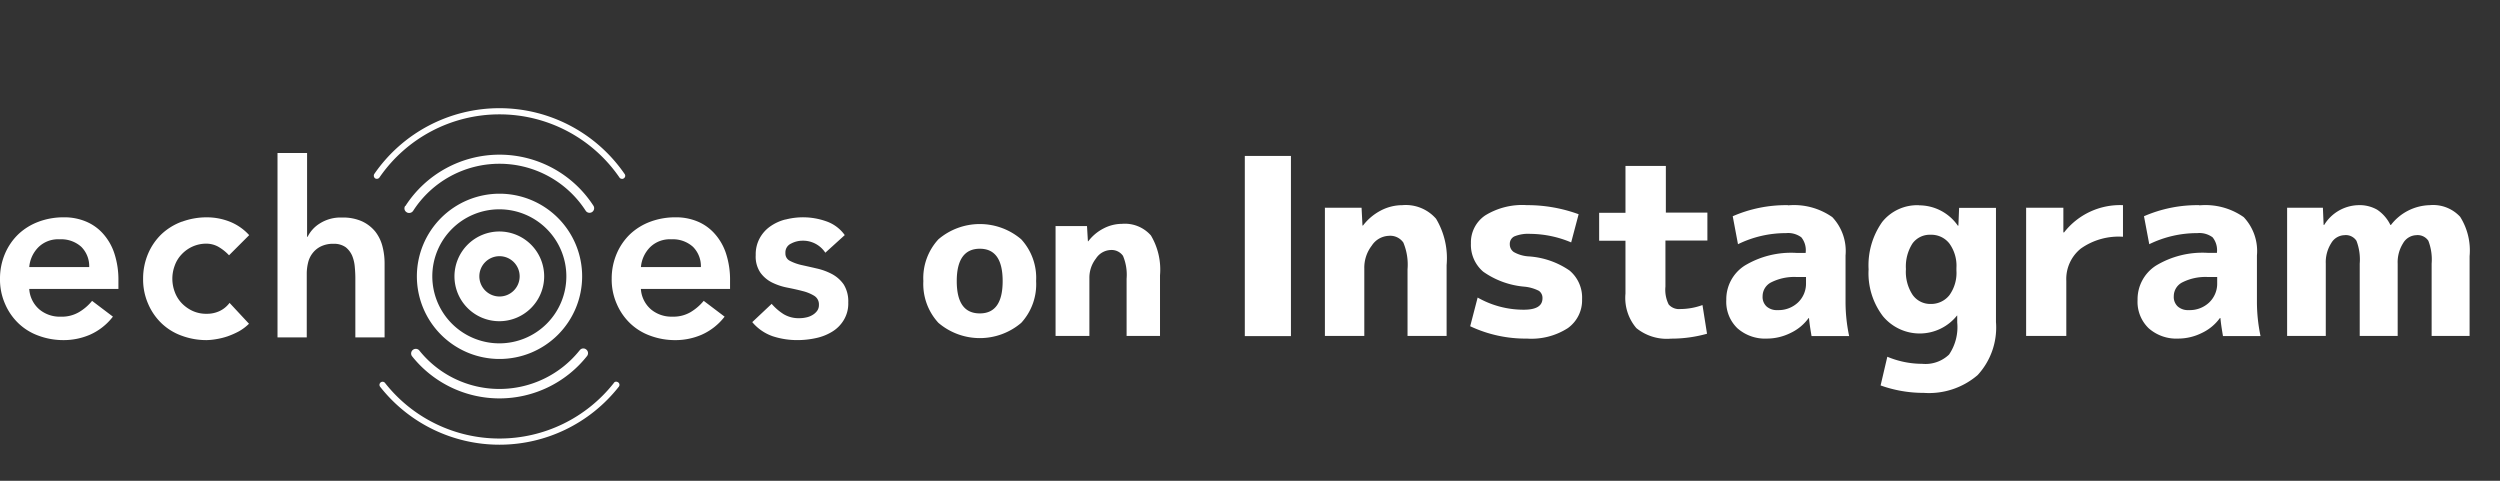 <svg xmlns="http://www.w3.org/2000/svg" width="208" height="40" viewBox="0 0 208 40"><rect x="0" y="0" width="208" height="40" fill="#333333" stroke="none"/><g transform="translate(-3733 -1254)"><g transform="translate(3733 1263)"><path d="M51.074,22.862a12.112,12.112,0,0,1-19.039,0,.258.258,0,0,0-.408.317,12.633,12.633,0,0,0,19.855,0,.25.25,0,0,0-.045-.363.317.317,0,0,0-.166-.06.22.22,0,0,0-.2.106m-2.841-2.72a8.539,8.539,0,0,1-13.358,0,.387.387,0,0,0-.6.484,9.294,9.294,0,0,0,14.567,0,.386.386,0,0,0-.06-.544.37.37,0,0,0-.242-.091.353.353,0,0,0-.3.151m-8.356-6.15a1.677,1.677,0,1,1,1.677,1.677,1.683,1.683,0,0,1-1.677-1.677m-2.07,0a3.732,3.732,0,1,0,3.732-3.732,3.74,3.74,0,0,0-3.732,3.732M3.219,11.545a2.34,2.34,0,0,1,1.738-.635,2.5,2.5,0,0,1,1.8.62,2.274,2.274,0,0,1,.665,1.692H2.433a2.659,2.659,0,0,1,.786-1.677m0-2.1a4.965,4.965,0,0,0-1.677,1.028A4.915,4.915,0,0,0,.423,12.089,5.265,5.265,0,0,0,0,14.189a5.018,5.018,0,0,0,.423,2.1,4.915,4.915,0,0,0,1.118,1.617,4.738,4.738,0,0,0,1.677,1.028,5.908,5.908,0,0,0,2.07.363,5.491,5.491,0,0,0,2.206-.453,4.926,4.926,0,0,0,1.9-1.5L7.661,16.032a4.025,4.025,0,0,1-1.088.937,2.824,2.824,0,0,1-1.526.378,2.644,2.644,0,0,1-1.768-.6,2.451,2.451,0,0,1-.846-1.708H9.852V14.37A7.012,7.012,0,0,0,9.52,12.1a4.607,4.607,0,0,0-.937-1.647A3.915,3.915,0,0,0,7.147,9.429a4.631,4.631,0,0,0-1.859-.348,5.908,5.908,0,0,0-2.07.363m11.907,0a4.965,4.965,0,0,0-1.677,1.028,4.915,4.915,0,0,0-1.118,1.617,5.265,5.265,0,0,0-.423,2.1,5.018,5.018,0,0,0,.423,2.1,4.915,4.915,0,0,0,1.118,1.617,4.738,4.738,0,0,0,1.677,1.028,5.908,5.908,0,0,0,2.07.363,5.471,5.471,0,0,0,.771-.076,6,6,0,0,0,.937-.227,6.716,6.716,0,0,0,.967-.423,4,4,0,0,0,.846-.635L19.1,16.2a2.236,2.236,0,0,1-.831.68,2.461,2.461,0,0,1-1.058.227,2.718,2.718,0,0,1-1.194-.242,3.014,3.014,0,0,1-.907-.65,2.7,2.7,0,0,1-.574-.937,3.111,3.111,0,0,1,0-2.176,2.618,2.618,0,0,1,.574-.937,2.837,2.837,0,0,1,.907-.65,2.764,2.764,0,0,1,1.194-.242,2.047,2.047,0,0,1,.952.257,3.836,3.836,0,0,1,.892.71l1.677-1.677a4.359,4.359,0,0,0-1.647-1.133,5.193,5.193,0,0,0-1.874-.348,5.908,5.908,0,0,0-2.07.363m38.97,2.1a2.34,2.34,0,0,1,1.738-.635,2.5,2.5,0,0,1,1.8.62,2.274,2.274,0,0,1,.665,1.692H53.325a2.659,2.659,0,0,1,.786-1.677m0-2.1a4.965,4.965,0,0,0-1.677,1.028,4.915,4.915,0,0,0-1.118,1.617,5.265,5.265,0,0,0-.423,2.1,5.018,5.018,0,0,0,.423,2.1,4.915,4.915,0,0,0,1.118,1.617,4.738,4.738,0,0,0,1.677,1.028,5.908,5.908,0,0,0,2.07.363,5.491,5.491,0,0,0,2.206-.453,4.926,4.926,0,0,0,1.9-1.5l-1.738-1.315a4.266,4.266,0,0,1-1.088.937,2.824,2.824,0,0,1-1.526.378,2.644,2.644,0,0,1-1.768-.6,2.451,2.451,0,0,1-.846-1.708h7.419V14.37a7.012,7.012,0,0,0-.332-2.267,4.607,4.607,0,0,0-.937-1.647A3.915,3.915,0,0,0,58.04,9.429a4.631,4.631,0,0,0-1.859-.348,5.908,5.908,0,0,0-2.07.363m11.227-.181a3.812,3.812,0,0,0-1.254.574,2.879,2.879,0,0,0-.876.982,2.8,2.8,0,0,0-.332,1.405,2.376,2.376,0,0,0,.393,1.466,2.665,2.665,0,0,0,.967.816,5.017,5.017,0,0,0,1.269.423c.453.091.876.181,1.269.287a3.39,3.39,0,0,1,.967.393.833.833,0,0,1,.393.756.812.812,0,0,1-.151.5,1.253,1.253,0,0,1-.393.348,1.592,1.592,0,0,1-.529.2,2.4,2.4,0,0,1-.544.06,2.429,2.429,0,0,1-1.315-.332,4.441,4.441,0,0,1-1-.861L62.588,17.8A3.885,3.885,0,0,0,64.3,18.979a6.56,6.56,0,0,0,2.085.317,7.2,7.2,0,0,0,1.5-.166,4.24,4.24,0,0,0,1.345-.529,2.821,2.821,0,0,0,.967-.967,2.645,2.645,0,0,0,.378-1.466,2.668,2.668,0,0,0-.378-1.5,2.788,2.788,0,0,0-.967-.861,5.1,5.1,0,0,0-1.269-.468c-.453-.106-.876-.2-1.269-.287a3.961,3.961,0,0,1-.967-.348.673.673,0,0,1-.378-.65.8.8,0,0,1,.468-.786,2.024,2.024,0,0,1,.952-.242,2.211,2.211,0,0,1,1.9,1l1.617-1.466a3.162,3.162,0,0,0-1.541-1.148,5.784,5.784,0,0,0-3.37-.151m-29.405,4.73a5.576,5.576,0,1,1,5.576,5.576,5.581,5.581,0,0,1-5.576-5.576m-1.284,0a6.875,6.875,0,1,0,6.875-6.875,6.881,6.881,0,0,0-6.875,6.875M33.712,8.13a.373.373,0,0,0,.121.529.347.347,0,0,0,.212.06.4.4,0,0,0,.332-.181,8.539,8.539,0,0,1,14.355,0,.384.384,0,0,0,.65-.408,9.311,9.311,0,0,0-15.655.015M23.089,3.732V19.07h2.433V13.751a3.884,3.884,0,0,1,.121-.937,2.027,2.027,0,0,1,.393-.786,1.926,1.926,0,0,1,.7-.544,2.309,2.309,0,0,1,1.028-.2,1.662,1.662,0,0,1,1,.287,1.842,1.842,0,0,1,.544.725,3.141,3.141,0,0,1,.212.937q.045.5.045.907V19.07h2.433V12.92a5.578,5.578,0,0,0-.181-1.436,3.319,3.319,0,0,0-.6-1.224,3.119,3.119,0,0,0-1.1-.846A3.858,3.858,0,0,0,28.453,9.1a3.212,3.212,0,0,0-1.859.5,2.719,2.719,0,0,0-1,1.1h-.045V3.732H23.119ZM31.143,5.47a.28.28,0,0,0,.06.363.266.266,0,0,0,.363-.06,12.115,12.115,0,0,1,19.976,0,.245.245,0,0,0,.212.106.2.2,0,0,0,.151-.045.249.249,0,0,0,.06-.363,12.643,12.643,0,0,0-20.822,0" fill="#fff"/><path d="M52.094,7.649a5.31,5.31,0,0,1,6.89,0,4.749,4.749,0,0,1,1.239,3.475A4.749,4.749,0,0,1,58.985,14.6a5.31,5.31,0,0,1-6.89,0,4.757,4.757,0,0,1-1.254-3.475A4.757,4.757,0,0,1,52.094,7.649Zm3.445,6.165c1.269,0,1.9-.892,1.9-2.69s-.635-2.69-1.9-2.69-1.919.892-1.919,2.69S54.255,13.814,55.539,13.814Z" transform="translate(25.982 3.261)" fill="#fff"/><path d="M58.135,6.551h2.6l.076,1.269h.03a3.7,3.7,0,0,1,1.254-1.058,3.336,3.336,0,0,1,1.541-.393,2.884,2.884,0,0,1,2.418.967,5.556,5.556,0,0,1,.756,3.309v5.047h-2.78v-4.76a4.055,4.055,0,0,0-.3-1.9,1.158,1.158,0,0,0-1.058-.484,1.529,1.529,0,0,0-1.194.71,2.59,2.59,0,0,0-.544,1.632v4.805H58.12V6.536Z" transform="translate(29.703 3.255)" fill="#fff"/><path d="M68.54,17.62V2.63h3.838V17.62Z" transform="translate(35.028 1.344)" fill="#fff"/><path d="M72.965,5.552H76l.076,1.481h.045a4.459,4.459,0,0,1,1.466-1.239,3.871,3.871,0,0,1,1.8-.453A3.344,3.344,0,0,1,82.2,6.473a6.4,6.4,0,0,1,.876,3.853V16.22H79.825V10.674a4.781,4.781,0,0,0-.348-2.221,1.331,1.331,0,0,0-1.239-.559,1.766,1.766,0,0,0-1.39.816,3,3,0,0,0-.62,1.9V16.22H72.95V5.536Z" transform="translate(37.282 2.729)" fill="#fff"/><path d="M89.382,8.453a8.915,8.915,0,0,0-3.43-.725,3.04,3.04,0,0,0-1.33.212.688.688,0,0,0-.378.65.775.775,0,0,0,.332.65A2.844,2.844,0,0,0,85.77,9.6a6.762,6.762,0,0,1,3.445,1.179,2.934,2.934,0,0,1,1.043,2.387,2.844,2.844,0,0,1-1.179,2.4,5.6,5.6,0,0,1-3.4.876,10.8,10.8,0,0,1-4.73-1.028l.62-2.387a7.709,7.709,0,0,0,3.838,1.012c1.043,0,1.556-.317,1.556-.952a.714.714,0,0,0-.3-.62,3.343,3.343,0,0,0-1.239-.348,6.963,6.963,0,0,1-3.385-1.239A2.927,2.927,0,0,1,81.01,8.528,2.709,2.709,0,0,1,82.189,6.2a5.867,5.867,0,0,1,3.475-.861,12.415,12.415,0,0,1,4.307.756l-.62,2.342Z" transform="translate(41.371 2.729)" fill="#fff"/><path d="M93.565,7.063h3.491V9.39H93.565v3.838a2.724,2.724,0,0,0,.272,1.481,1.135,1.135,0,0,0,.967.378,5.474,5.474,0,0,0,1.843-.332l.378,2.387a11,11,0,0,1-2.992.408,4.023,4.023,0,0,1-2.886-.876,3.871,3.871,0,0,1-.907-2.871v-4.4H88.05V7.079h2.191V3.18H93.6v3.9Z" transform="translate(44.999 1.625)" fill="#fff"/><path d="M100.2,5.355a5.534,5.534,0,0,1,3.672.982,4.112,4.112,0,0,1,1.1,3.188v3.838a13.81,13.81,0,0,0,.3,2.871h-3.128c-.106-.62-.181-1.118-.212-1.5H101.9a3.908,3.908,0,0,1-1.5,1.239,4.423,4.423,0,0,1-1.964.468,3.471,3.471,0,0,1-2.463-.861,3.051,3.051,0,0,1-.922-2.357,3.325,3.325,0,0,1,1.511-2.841A7.47,7.47,0,0,1,100.9,9.314h.756V9.269a1.7,1.7,0,0,0-.363-1.254,1.848,1.848,0,0,0-1.269-.348,9.039,9.039,0,0,0-4,.922l-.438-2.327a11.117,11.117,0,0,1,4.579-.922ZM98.072,12.91a1.074,1.074,0,0,0,.332.861,1.282,1.282,0,0,0,.922.3,2.352,2.352,0,0,0,1.692-.635,2.164,2.164,0,0,0,.665-1.617v-.5h-.756a4.27,4.27,0,0,0-2.131.438A1.291,1.291,0,0,0,98.072,12.91Z" transform="translate(48.577 2.729)" fill="#fff"/><path d="M107.061,5.35a3.928,3.928,0,0,1,3.249,1.692h.045l.06-1.481h3.067v9.5a5.841,5.841,0,0,1-1.526,4.412,6.213,6.213,0,0,1-4.473,1.481,10.583,10.583,0,0,1-3.6-.62l.559-2.387a7.543,7.543,0,0,0,2.9.589,2.841,2.841,0,0,0,2.236-.771,4.067,4.067,0,0,0,.68-2.675v-.574h-.015a3.974,3.974,0,0,1-6.165.06,5.892,5.892,0,0,1-1.194-3.9,6.245,6.245,0,0,1,1.133-3.944,3.727,3.727,0,0,1,3.067-1.39Zm-1.073,5.334a3.484,3.484,0,0,0,.559,2.115,1.794,1.794,0,0,0,1.5.756,1.941,1.941,0,0,0,1.556-.725,3.171,3.171,0,0,0,.589-2.055v-.212a3.154,3.154,0,0,0-.589-2.04,1.9,1.9,0,0,0-1.556-.725,1.776,1.776,0,0,0-1.511.725,3.537,3.537,0,0,0-.544,2.146Z" transform="translate(52.583 2.734)" fill="#fff"/><path d="M111.54,5.552h3.128V7.607h.06a5.9,5.9,0,0,1,4.9-2.267V7.969a5.445,5.445,0,0,0-3.506.982,3.25,3.25,0,0,0-1.209,2.69V16.22H111.57V5.536Z" transform="translate(57.004 2.729)" fill="#fff"/><path d="M122.853,5.355a5.534,5.534,0,0,1,3.672.982,4.112,4.112,0,0,1,1.1,3.188v3.838a13.81,13.81,0,0,0,.3,2.871H124.8c-.106-.62-.181-1.118-.212-1.5h-.045a3.908,3.908,0,0,1-1.5,1.239,4.423,4.423,0,0,1-1.964.468,3.471,3.471,0,0,1-2.463-.861,3.051,3.051,0,0,1-.922-2.357,3.325,3.325,0,0,1,1.511-2.841,7.47,7.47,0,0,1,4.337-1.073h.756V9.269a1.7,1.7,0,0,0-.363-1.254,1.848,1.848,0,0,0-1.269-.348,9.039,9.039,0,0,0-4,.922l-.438-2.327a11.117,11.117,0,0,1,4.579-.922Zm-2.146,7.555a1.074,1.074,0,0,0,.332.861,1.282,1.282,0,0,0,.922.3,2.352,2.352,0,0,0,1.692-.635,2.164,2.164,0,0,0,.665-1.617v-.5h-.756a4.27,4.27,0,0,0-2.131.438A1.291,1.291,0,0,0,120.707,12.91Z" transform="translate(60.152 2.729)" fill="#fff"/><path d="M125.93,5.552h2.977l.06,1.436h.045a3.436,3.436,0,0,1,2.811-1.647,2.958,2.958,0,0,1,1.6.378,3.211,3.211,0,0,1,1.1,1.269h.045a4.2,4.2,0,0,1,3.219-1.647,3.063,3.063,0,0,1,2.539.967,5.248,5.248,0,0,1,.786,3.279V16.22h-3.158V10.206a4.337,4.337,0,0,0-.272-1.9,1.07,1.07,0,0,0-1.012-.468,1.316,1.316,0,0,0-1.088.665,2.959,2.959,0,0,0-.453,1.708V16.22h-3.158V10.206a4.337,4.337,0,0,0-.272-1.9,1.055,1.055,0,0,0-1.012-.468A1.316,1.316,0,0,0,129.6,8.5a2.959,2.959,0,0,0-.453,1.708V16.22H125.93V5.536Z" transform="translate(64.358 2.729)" fill="#fff"/></g><rect width="208" height="40" transform="translate(3733 1254)" fill="none"/></g></svg>